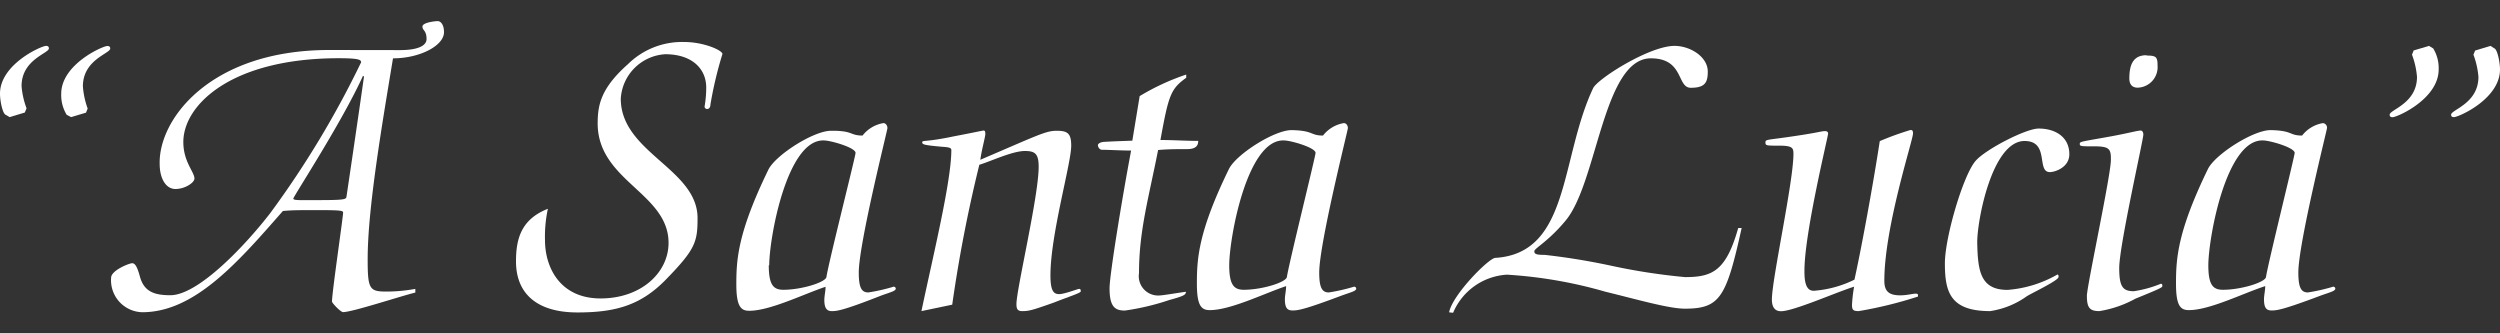 <?xml version="1.0" encoding="utf-8"?>
<svg xmlns="http://www.w3.org/2000/svg" width="225" height="30" viewBox="0 0 225 30">
  <rect x="0" y="0" width="225" height="30" fill="#333333" stroke="none"/>
  <defs>
    <style>
      .a {
        fill: #fff;
      }
    </style>
  </defs>
  <title>logo-asl-chiaro</title>
  <g>
    <path class="a" d="M.86,10.54l-.37-.22C.22,10.17,0,9.06,0,8.43c0-2.65,3.73-4.3,4.14-4.3.19,0,.26.08.26.23,0,.44-2.46,1-2.46,3.39a7.4,7.4,0,0,0,.45,2l-.16.38Zm5.53,0L6,10.33a3.41,3.41,0,0,1-.49-1.89c0-2.65,3.74-4.3,4.15-4.3.19,0,.26.08.26.23,0,.45-2.46,1-2.46,3.4a7.47,7.47,0,0,0,.43,2l-.15.37Z"/>
    <path class="a" d="M36,4.51c1.58,0,2.39-.38,2.39-1,0-.79-.37-.75-.37-1.12s1.15-.49,1.38-.49.56.27.56,1c0,1.2-2.16,2.35-4.59,2.35-1,6.05-2.28,13.52-2.28,18.08,0,2.65.15,2.91,1.64,2.91A14.41,14.41,0,0,0,37.38,26v.33c-1.38.34-5.68,1.76-6.5,1.76-.23,0-1-.82-1-.95,0-.82,1-7.62,1-8,0-.19-.18-.23-2.42-.23-1.5,0-2.17,0-3,.08-4,4.56-7.92,9.11-12.66,9.11A2.88,2.88,0,0,1,10,25c0-.67,1.64-1.31,1.89-1.31s.45.26.71,1.23c.37,1.31,1.26,1.65,2.73,1.65,2.57,0,6.9-4.67,9-7.4A85.19,85.19,0,0,0,32.5,5.61c0-.22-.15-.37-2-.37-9.71,0-14,4.22-14,7.54,0,1.79,1,2.69,1,3.29,0,.37-.85.94-1.71.94s-1.42-.94-1.42-2.27C14.28,10.67,19,4.5,29.63,4.5ZM32.67,6.82C30.78,11,26.4,17.69,26.4,17.87s.52.14,2.28.14c2.31,0,2.46-.07,2.5-.29.07-.45,1.08-7.28,1.58-10.83Z"/>
    <path class="a" d="M56.51,5.78a6.94,6.94,0,0,1,5.07-2c1.76,0,3.44.75,3.44,1.08A35,35,0,0,0,63.94,9.4c0,.19-.08.41-.3.41a.23.23,0,0,1-.23-.21h0a10,10,0,0,0,.15-1.72c0-1.72-1.31-3-3.69-3a4.26,4.26,0,0,0-4,4c0,4.85,6.91,6.31,6.91,10.75,0,2.13-.19,2.8-2.81,5.49-2.27,2.35-4.55,3-8,3-3.63,0-5.53-1.68-5.53-4.6,0-2,.45-3.78,2.87-4.73a11.79,11.79,0,0,0-.26,2.84c0,2.43,1.35,5.23,5,5.23s6.12-2.32,6.12-5c0-4.49-6.38-5.57-6.38-10.76C53.8,9.55,54,8,56.51,5.78Z"/>
    <path class="a" d="M77.63,12.2a3,3,0,0,1,1.87-1.12c.25,0,.37.26.37.45s-2.58,10.41-2.58,13c0,1.38.26,1.79.86,1.79a16.36,16.36,0,0,0,2.28-.52.19.19,0,0,1,.19.17v0c0,.22-.42.31-1.31.63C75.76,28,75.27,28,74.86,28s-.67-.22-.67-1c0-.37.11-.78.11-1.19-2,.67-5,2.16-6.87,2.16-.74,0-1.16-.37-1.16-2.38,0-2.21.12-4.64,2.88-10.31.63-1.31,4.07-3.51,5.64-3.51C76.81,11.75,76.47,12.2,77.63,12.2ZM69.19,23.87c0,1.76.41,2.21,1.31,2.21,1.64,0,3.8-.67,3.88-1.15C74.56,23.67,77,14.06,77,13.76c0-.48-2.25-1.12-2.84-1.12-3.33-.14-4.93,8.78-4.93,11.25Z"/>
    <path class="a" d="M82.93,28c1-4.78,2.69-11.65,2.69-14.49,0-.19-.15-.26-.82-.3C83.11,13.06,83,13,83,12.8s.34,0,2.8-.52c2-.38,2.62-.53,2.73-.53s.15.08.15.32-.34,1.45-.45,2.31c5.23-2.24,5.9-2.61,6.87-2.61s1.31.22,1.31,1.34c0,1.61-1.87,8-1.87,11.68,0,1.45.32,1.68.79,1.68S97,26,97.12,26s.15.07.15.22-1,.45-2.39,1c-2,.71-2.28.78-2.88.78-.41,0-.52-.18-.52-.63,0-1.34,2-9.71,2-12.36,0-1.19-.34-1.42-1.24-1.42-1.12,0-3,.9-4.1,1.24A126.89,126.89,0,0,0,85.7,27.42Z"/>
    <path class="a" d="M102.57,8.65a21,21,0,0,1,4.19-1.94V7c-1.38,1-1.58,1.5-2.32,5.6,1.12,0,2.28.08,3.4.08,0,.37-.15.74-1,.74s-1.68,0-2.61.08c-.86,4.37-1.72,7.28-1.72,11.09a1.74,1.74,0,0,0,1.87,2c.26,0,1.79-.26,2.35-.33,0,.25-.11.37-1.49.74a22.06,22.06,0,0,1-4,.95c-.86,0-1.38-.3-1.38-2,0-1.2,1.12-8.06,1.94-12.4-.86,0-2.09-.07-2.61-.07-.27,0-.38-.3-.38-.41s.15-.26.52-.3c1.24-.07,1.61-.07,2.58-.11Z"/>
    <path class="a" d="M119.07,12.2a3,3,0,0,1,1.87-1.12c.26,0,.37.26.37.45s-2.58,10.41-2.58,13c0,1.38.27,1.79.86,1.79a16.36,16.36,0,0,0,2.28-.52.19.19,0,0,1,.19.17v0c0,.22-.41.31-1.31.63-3.55,1.34-4,1.34-4.44,1.34s-.67-.22-.67-1c0-.37.11-.78.11-1.19-2,.67-5,2.16-6.87,2.16-.75,0-1.16-.37-1.16-2.38,0-2.21.11-4.64,2.88-10.31.63-1.31,4.07-3.51,5.64-3.51C118.25,11.75,117.91,12.2,119.07,12.2Zm-8.44,11.67c0,1.76.42,2.21,1.31,2.21,1.64,0,3.81-.67,3.88-1.15.19-1.26,2.58-10.87,2.58-11.17,0-.48-2.24-1.12-2.84-1.12-3.32-.14-4.93,8.78-4.93,11.25Z"/>
    <path class="a" d="M130.42,28.11c.3-1.58,3.55-4.86,4.15-4.9,6.75-.41,5.82-8.92,8.81-15.27.41-.86,5.08-3.81,7.32-3.81,1.45,0,3,1,3,2.31,0,1-.26,1.46-1.53,1.46s-.6-2.65-3.59-2.65c-4.33,0-4.81,11.31-7.73,14.67-1.53,1.83-2.76,2.43-2.76,2.69s.19.33.95.33a60.39,60.39,0,0,1,6.08,1,55.18,55.18,0,0,0,6.54,1c2.46,0,3.69-.56,4.78-4.42h.31c-1.38,6.24-1.94,7.26-5.11,7.26-1.42,0-4.15-.79-7.17-1.53a40.74,40.74,0,0,0-8.84-1.53,5.61,5.61,0,0,0-4.85,3.43Z"/>
    <path class="a" d="M163.24,26.17a9.91,9.91,0,0,0,3.66-1c.6-2.69,1.64-8.32,2.28-12.47a26.85,26.85,0,0,1,2.76-1c.19,0,.23.08.23.32,0,.59-2.58,8.4-2.58,13.25,0,.9.37,1.31,1.42,1.31.63,0,1.12-.15,1.38-.15s.23.07.23.26A37.3,37.3,0,0,1,167.28,28c-.49,0-.6-.11-.6-.56a12.87,12.87,0,0,1,.19-1.64c-1.65.52-5.46,2.21-6.58,2.21-.56,0-.82-.38-.82-1.05,0-1.83,1.94-10.6,1.94-13.11,0-.52-.07-.74-1.26-.74s-1.26,0-1.26-.3.22-.19,2.87-.6c2-.3,2.17-.41,2.51-.41.18,0,.26.11.26.22,0,.27-2.13,8.93-2.13,12.33C162.38,25.83,162.76,26.17,163.24,26.17Z"/>
    <path class="a" d="M180.68,26.09a10.59,10.59,0,0,0,4.48-1.38c.11,0,.11.11.11.22,0,.3-2.21,1.35-2.84,1.72A7.57,7.57,0,0,1,179.11,28c-3.59,0-4.07-1.72-4.07-4.3,0-2.35,1.68-8.06,2.8-9.26.89-1,4.48-2.87,5.64-2.87,1.53,0,2.76.78,2.76,2.31,0,1.2-1.31,1.61-1.75,1.61-1.24,0,0-2.8-2.28-2.8-2.91,0-4.26,7.09-4.26,9.11C178,24.37,178.22,26.09,180.68,26.09Z"/>
    <path class="a" d="M188.45,13.17c-1.16,0-1.27,0-1.27-.22s.11-.19,2.77-.67c1.64-.3,2.42-.53,2.72-.53.11,0,.23.12.23.37,0,.45-2.17,10-2.17,12,0,1.68.32,2.09,1.31,2.09a10.48,10.48,0,0,0,2.43-.67c.15,0,.14.11.14.22s-.3.26-2.42,1.12A9.94,9.94,0,0,1,188.94,28c-.86,0-1.12-.3-1.12-1.38,0-.86,2.16-10.87,2.16-12.22C190,13.38,189.83,13.17,188.45,13.17ZM193.18,5c.86,0,1,.11,1,.89a1.85,1.85,0,0,1-1.79,2c-.49,0-.75-.3-.75-.82,0-1.13.27-2.1,1.54-2.1Z"/>
    <path class="a" d="M207.19,12.2a3,3,0,0,1,1.87-1.12.41.41,0,0,1,.37.45c0,.15-2.58,10.41-2.58,13,0,1.38.27,1.79.86,1.79a16.36,16.36,0,0,0,2.28-.52.19.19,0,0,1,.19.17v0c0,.22-.41.31-1.31.63-3.55,1.34-4,1.34-4.44,1.34s-.67-.22-.67-1c0-.37.11-.78.11-1.19-2.06.67-5,2.16-6.87,2.16-.75,0-1.16-.37-1.16-2.38,0-2.21.11-4.64,2.87-10.31.63-1.31,4.07-3.51,5.64-3.51C206.38,11.75,206,12.2,207.19,12.2Zm-8.44,11.67c0,1.76.41,2.21,1.31,2.21,1.64,0,3.81-.67,3.88-1.15.19-1.26,2.58-10.87,2.58-11.17,0-.48-2.24-1.12-2.84-1.12-3.32-.14-4.93,8.78-4.93,11.25Z"/>
    <path class="a" d="M218.61,4.13l.38.23a3.41,3.41,0,0,1,.49,1.89c0,2.66-3.74,4.3-4.15,4.3-.19,0-.26-.08-.26-.23,0-.45,2.46-1,2.46-3.4a7.42,7.42,0,0,0-.45-2l.15-.38Zm5.53,0,.37.23c.27.15.49,1.26.49,1.89,0,2.66-3.73,4.29-4.14,4.29-.19,0-.26-.07-.26-.22,0-.45,2.46-1,2.46-3.4a7.49,7.49,0,0,0-.45-2l.15-.37Z"/>
  </g>
</svg>
